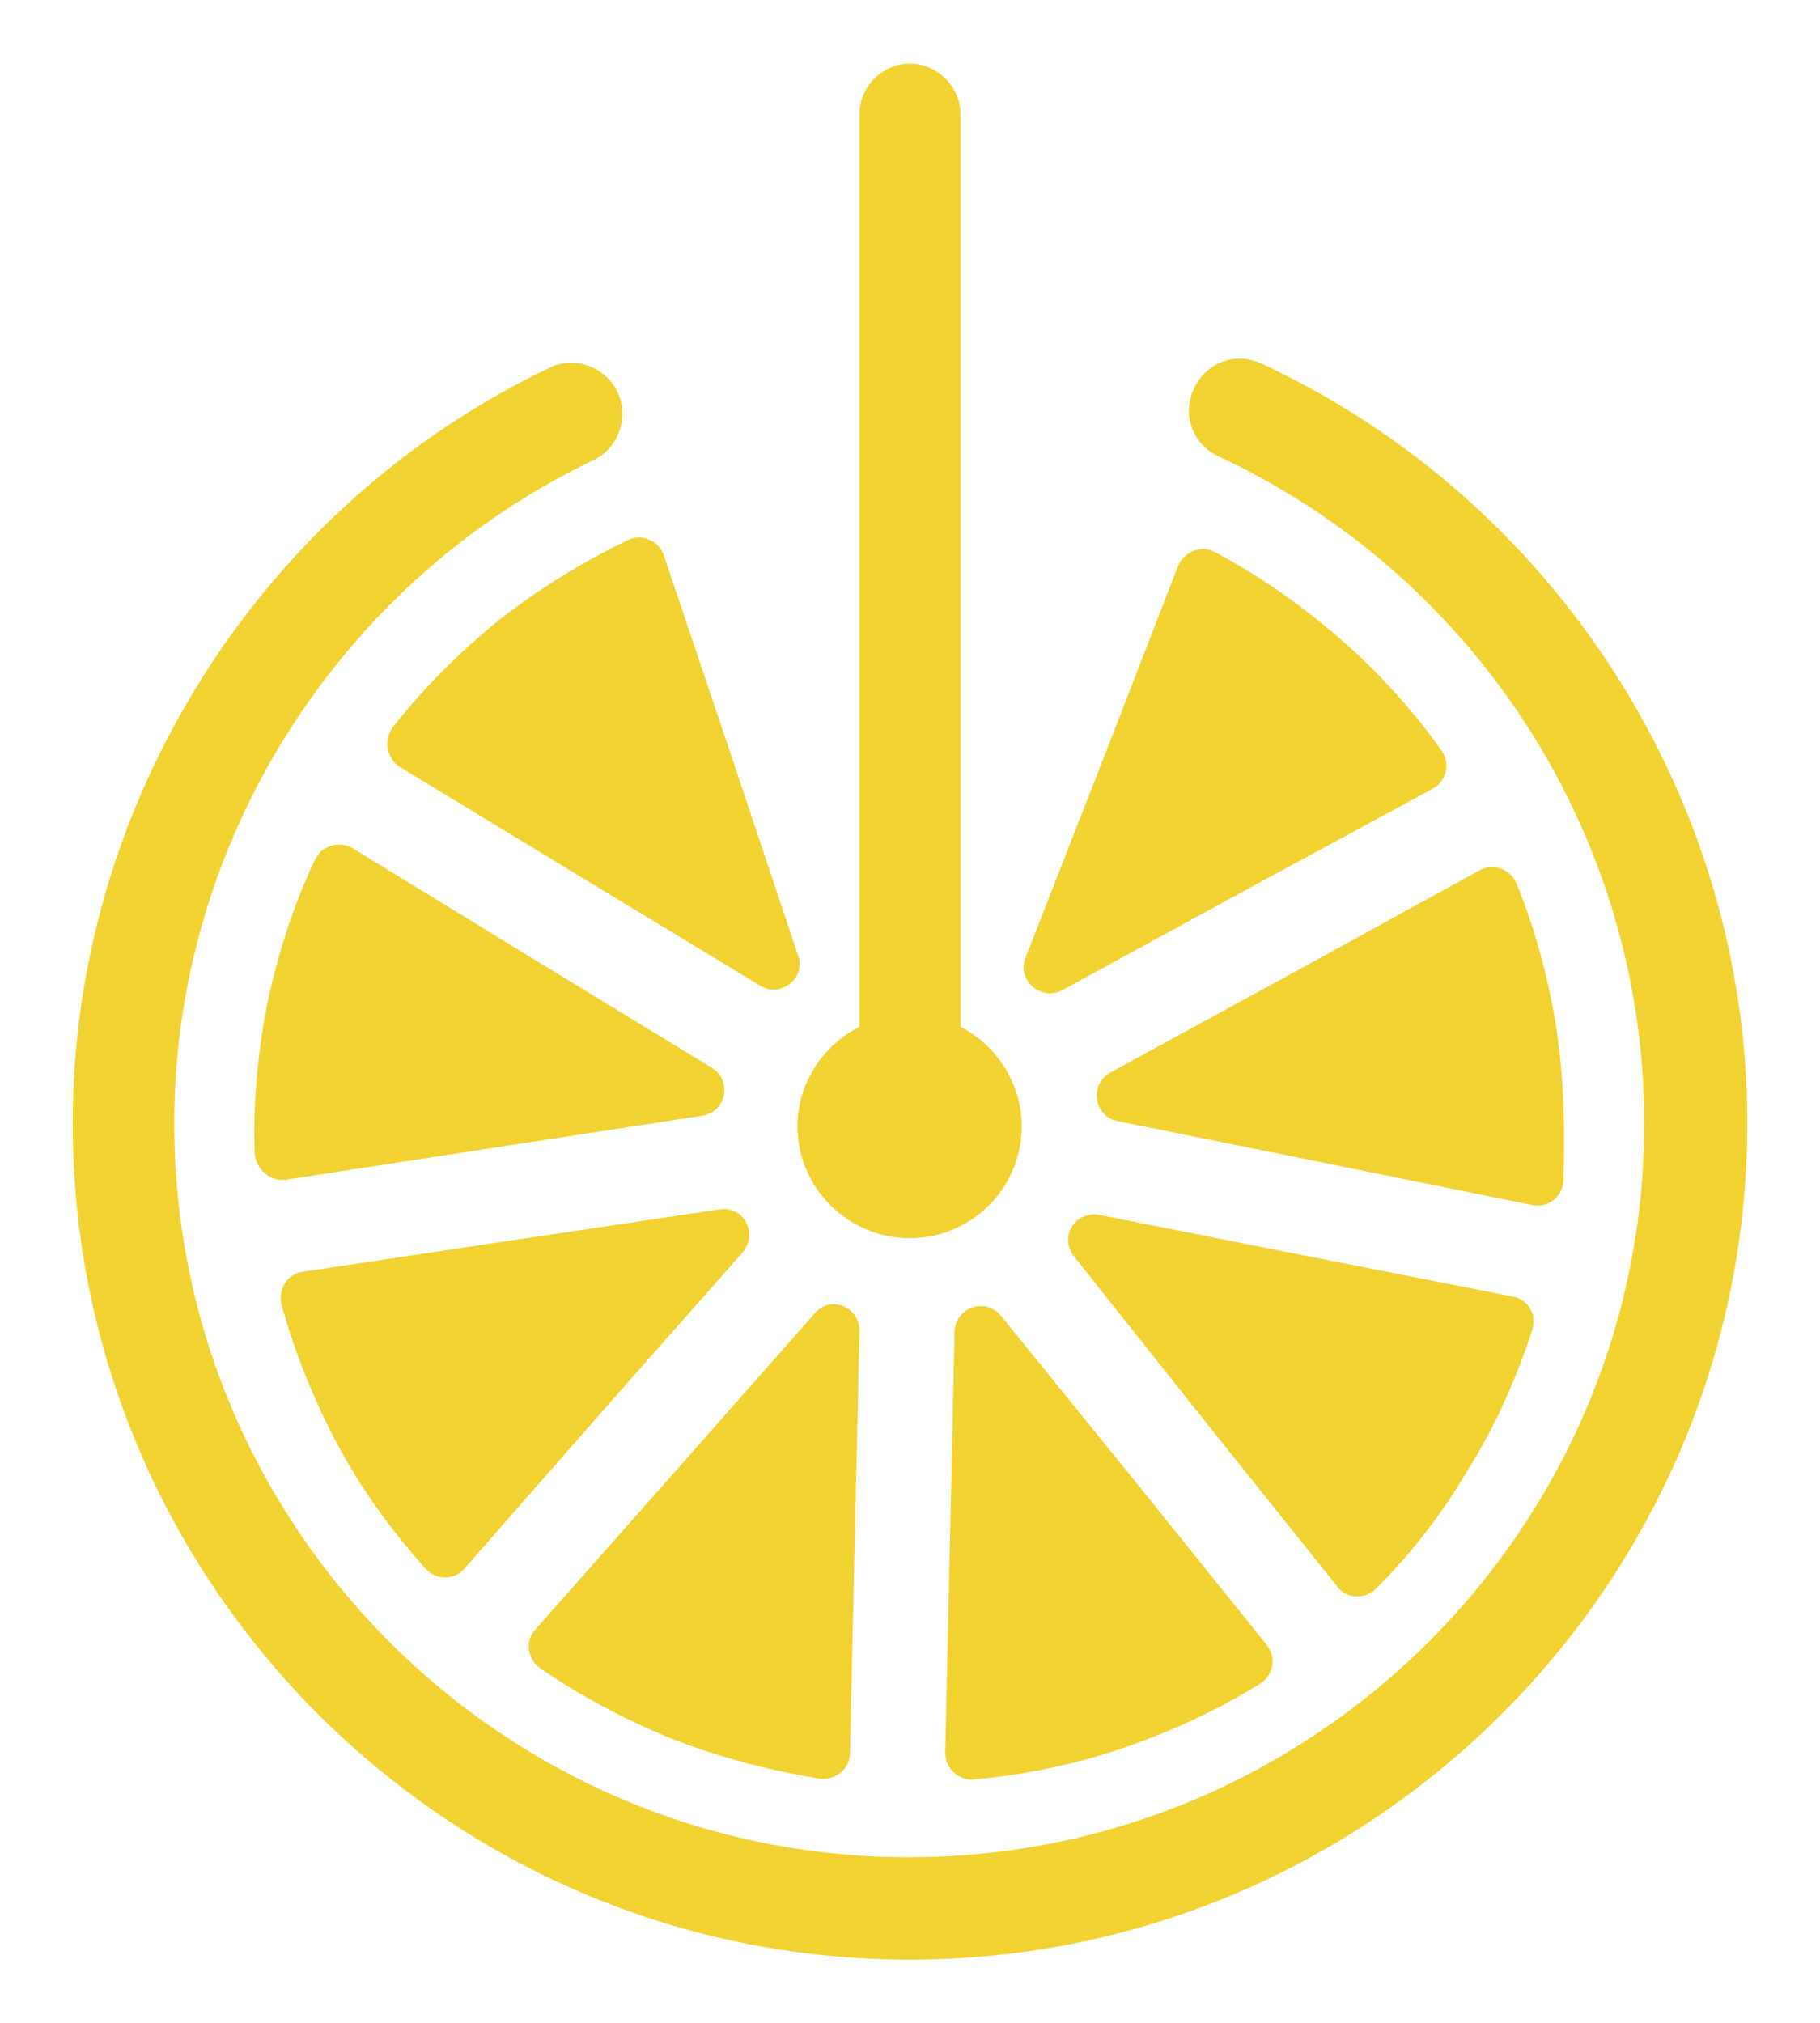 <svg width="18" height="20" viewBox="0 0 18 20" fill="none" xmlns="http://www.w3.org/2000/svg">
<path d="M12.484 3.598C12.223 3.473 11.934 3.578 11.809 3.84C11.684 4.102 11.801 4.398 12.051 4.512C14.613 5.707 16.262 8.285 16.262 11.105C16.262 15.109 12.996 18.363 8.988 18.363C4.98 18.363 1.723 15.109 1.723 11.105C1.723 8.324 3.352 5.754 5.867 4.551C6.117 4.434 6.223 4.129 6.109 3.879C5.992 3.629 5.684 3.512 5.434 3.637C2.57 5.004 0.719 7.941 0.719 11.105C0.719 15.66 4.43 19.375 8.996 19.375C13.562 19.375 17.281 15.66 17.281 11.105C17.281 7.902 15.395 4.957 12.484 3.598Z" fill="#F2D230"/>
<path d="M7.887 11.137C7.887 11.742 8.387 12.242 8.996 12.242C9.613 12.242 10.105 11.742 10.105 11.137C10.105 10.711 9.855 10.336 9.5 10.152V1.129C9.5 0.859 9.27 0.629 9 0.629C8.73 0.629 8.5 0.852 8.5 1.129V10.152C8.137 10.336 7.887 10.711 7.887 11.137Z" fill="#F2D230"/>
<path d="M4.883 11.348L6.945 11.031C7.187 10.992 7.242 10.684 7.043 10.559L5.262 9.473L3.488 8.387C3.352 8.309 3.18 8.359 3.113 8.504C2.906 8.941 2.75 9.422 2.644 9.922C2.547 10.422 2.5 10.922 2.519 11.414C2.539 11.566 2.672 11.684 2.828 11.664L4.883 11.348Z" fill="#F2D230"/>
<path d="M3.34 14.285C3.582 14.738 3.879 15.141 4.207 15.508C4.312 15.625 4.496 15.625 4.594 15.508L5.961 13.949L7.348 12.379C7.5 12.195 7.355 11.918 7.117 11.957L5.047 12.266L2.996 12.574C2.844 12.594 2.746 12.746 2.785 12.902C2.914 13.367 3.098 13.832 3.34 14.285Z" fill="#F2D230"/>
<path d="M5.344 16.496C5.75 16.773 6.191 17.008 6.664 17.199C7.137 17.383 7.629 17.508 8.109 17.586C8.262 17.605 8.406 17.488 8.406 17.336L8.453 15.258L8.5 13.168C8.508 12.918 8.211 12.801 8.059 12.984L6.672 14.555L5.293 16.113C5.188 16.227 5.219 16.41 5.344 16.496Z" fill="#F2D230"/>
<path d="M9.902 13.012C9.75 12.82 9.449 12.926 9.441 13.164L9.395 15.254L9.348 17.332C9.348 17.484 9.484 17.609 9.637 17.594C10.129 17.547 10.621 17.449 11.102 17.285C11.582 17.121 12.035 16.91 12.461 16.648C12.598 16.562 12.625 16.387 12.527 16.262L11.219 14.637L9.902 13.012Z" fill="#F2D230"/>
<path d="M13.609 15.707C13.957 15.359 14.266 14.965 14.523 14.524C14.793 14.09 14.996 13.629 15.148 13.168C15.207 13.004 15.121 12.852 14.965 12.82L12.922 12.418L10.875 12.012C10.633 11.965 10.469 12.234 10.625 12.426L11.926 14.062L13.227 15.688C13.32 15.812 13.504 15.812 13.609 15.707Z" fill="#F2D230"/>
<path d="M15.461 11.684C15.48 11.184 15.469 10.684 15.395 10.184C15.316 9.672 15.184 9.191 15 8.738C14.941 8.594 14.77 8.527 14.633 8.605L12.812 9.605L10.98 10.605C10.77 10.723 10.816 11.039 11.059 11.086L13.109 11.5L15.152 11.914C15.305 11.945 15.449 11.84 15.461 11.684Z" fill="#F2D230"/>
<path d="M10.508 9.789L12.34 8.789L14.172 7.797C14.309 7.719 14.344 7.547 14.258 7.422C13.976 7.027 13.641 6.652 13.254 6.316C12.867 5.98 12.453 5.691 12.02 5.461C11.883 5.383 11.711 5.453 11.652 5.594L10.902 7.527L10.141 9.473C10.055 9.691 10.297 9.902 10.508 9.789Z" fill="#F2D230"/>
<path d="M3.887 7.188C3.789 7.32 3.828 7.504 3.953 7.582L5.727 8.66L7.519 9.746C7.723 9.871 7.973 9.668 7.894 9.449L7.23 7.465L6.566 5.492C6.519 5.348 6.344 5.27 6.211 5.34C5.769 5.551 5.344 5.813 4.937 6.129C4.543 6.449 4.187 6.805 3.887 7.188Z" fill="#F2D230"/>
</svg>
